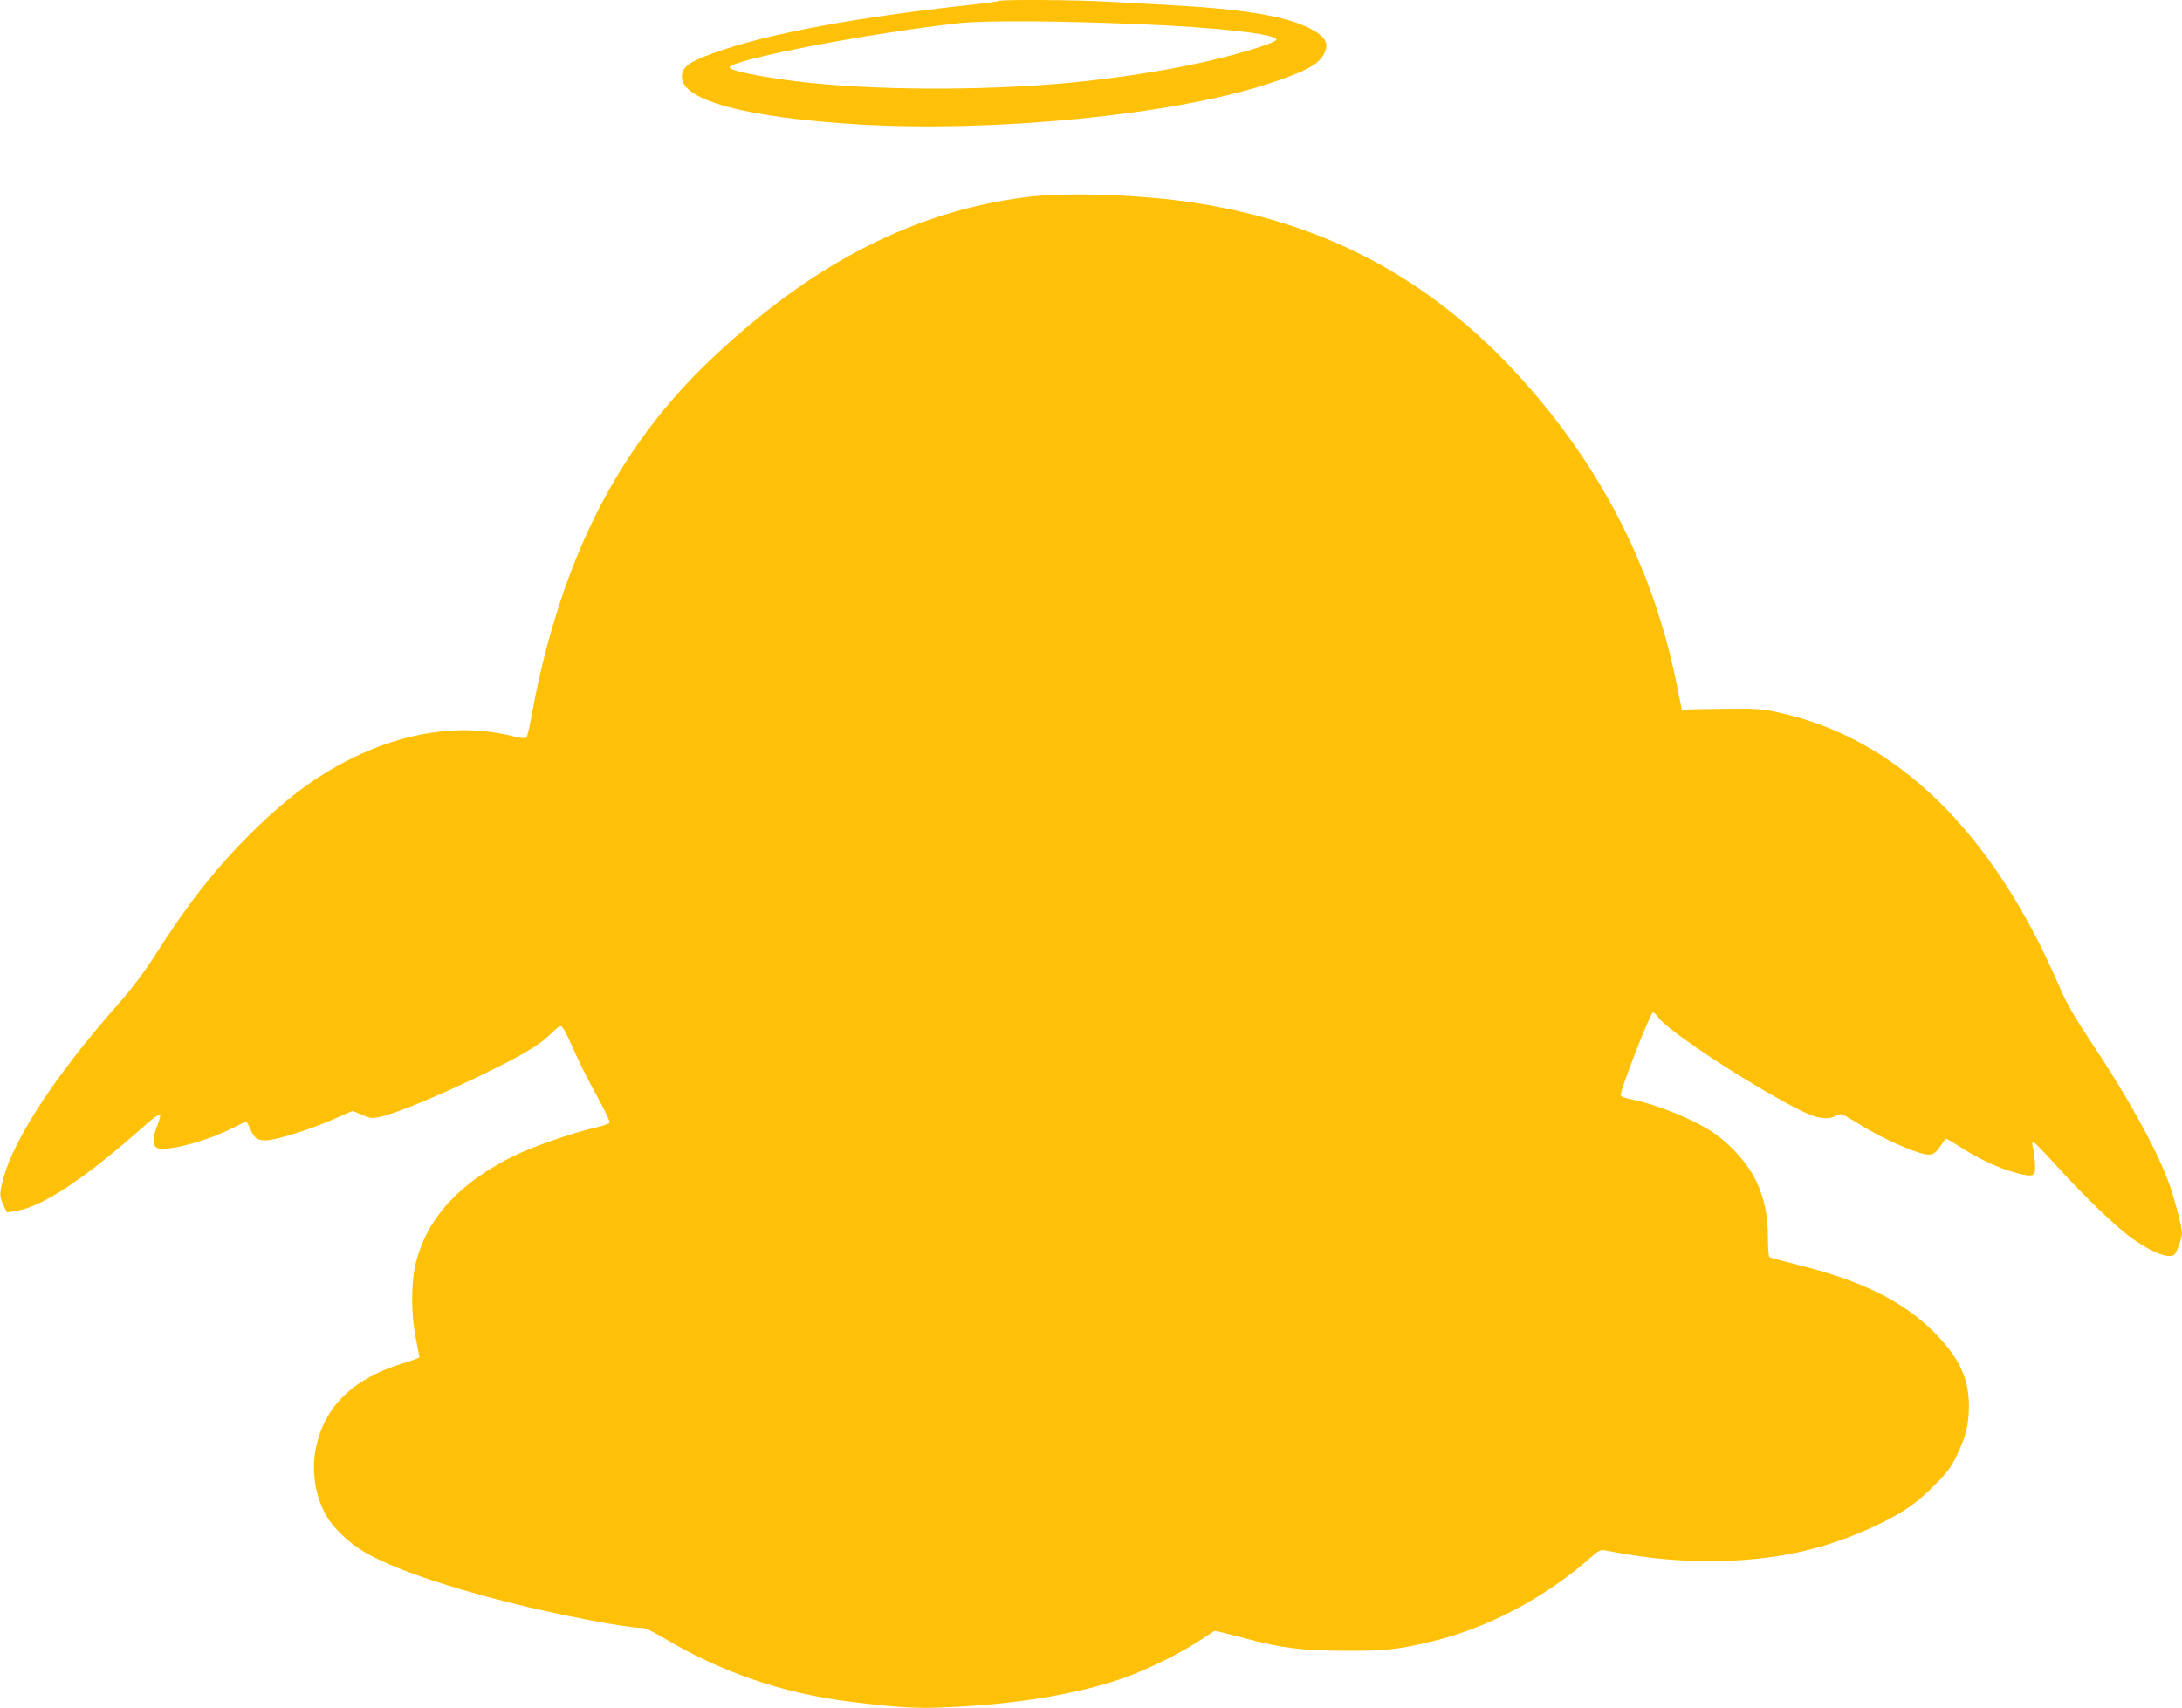 <?xml version="1.0" standalone="no"?>
<!DOCTYPE svg PUBLIC "-//W3C//DTD SVG 20010904//EN"
 "http://www.w3.org/TR/2001/REC-SVG-20010904/DTD/svg10.dtd">
<svg version="1.0" xmlns="http://www.w3.org/2000/svg"
 width="1280pt" height="1002pt" viewBox="0 0 1280 1002"
 preserveAspectRatio="xMidYMid meet">
<g transform="translate(0,1002) scale(0.1,-0.1)"
fill="#ffc107" stroke="none">
<path d="M5858 10014 c-3 -3 -104 -16 -224 -29 -621 -70 -1086 -156 -1389
-256 -200 -67 -245 -97 -245 -161 0 -137 380 -239 1037 -278 795 -47 1835 55
2392 235 225 73 304 115 337 177 33 64 11 104 -85 153 -142 71 -384 111 -811
135 -107 6 -274 15 -370 20 -187 11 -633 14 -642 4z m807 -135 c475 -19 833
-59 822 -92 -7 -23 -284 -104 -519 -151 -202 -41 -460 -79 -678 -100 -526 -51
-1199 -47 -1635 9 -209 27 -375 62 -375 79 0 45 828 204 1355 261 141 15 575
13 1030 -6z"/>
<path d="M6030 8865 c-660 -81 -1260 -387 -1850 -944 -411 -387 -699 -847
-890 -1421 -68 -204 -127 -433 -165 -645 -15 -82 -31 -155 -36 -161 -6 -7 -29
-5 -79 7 -346 88 -739 10 -1112 -222 -138 -85 -278 -200 -428 -349 -210 -209
-377 -423 -572 -732 -46 -72 -123 -175 -178 -238 -426 -479 -685 -888 -717
-1131 -3 -25 2 -49 17 -79 l21 -42 47 7 c156 23 396 180 745 488 114 100 124
101 87 7 -24 -61 -26 -103 -4 -121 38 -31 283 30 443 111 44 22 83 40 86 40 2
0 12 -17 20 -37 25 -58 43 -73 91 -73 58 0 253 60 396 122 l116 51 56 -23 c51
-22 60 -22 110 -11 106 24 404 150 677 287 179 89 268 145 324 203 21 22 46
41 55 41 10 0 34 -43 70 -127 30 -69 92 -194 138 -276 46 -83 81 -156 78 -162
-2 -7 -40 -20 -83 -30 -131 -29 -367 -111 -481 -167 -319 -159 -503 -359 -572
-623 -29 -111 -30 -300 -1 -445 12 -58 21 -108 21 -112 0 -3 -46 -21 -103 -38
-287 -89 -452 -250 -503 -490 -29 -138 -6 -290 63 -407 41 -70 139 -162 226
-211 164 -94 463 -197 839 -292 299 -75 691 -150 784 -150 17 0 64 -21 114
-51 342 -207 713 -334 1115 -383 263 -32 373 -39 525 -33 435 16 819 80 1096
182 131 49 310 138 420 210 l89 58 50 -11 c28 -7 91 -23 140 -36 200 -54 333
-70 575 -70 240 -1 303 6 507 54 324 77 662 254 926 486 54 48 66 54 92 49
255 -50 469 -69 698 -62 342 10 625 78 912 217 145 71 219 122 321 225 74 73
99 107 132 175 54 111 72 184 72 295 -1 160 -58 281 -200 425 -181 183 -419
303 -788 396 -95 24 -177 46 -182 49 -5 3 -9 54 -9 114 0 134 -21 231 -71 337
-45 93 -138 200 -235 270 -114 81 -340 174 -496 205 -32 6 -60 16 -62 23 -7
19 174 486 189 486 7 0 21 -12 30 -26 49 -74 488 -366 798 -529 120 -64 190
-79 243 -52 34 18 31 19 143 -50 92 -57 210 -115 310 -152 101 -38 125 -34
165 29 14 22 28 40 32 40 3 0 42 -23 86 -51 107 -69 226 -124 325 -150 105
-28 116 -22 109 66 -3 33 -9 72 -13 87 -4 17 -2 28 4 28 5 0 62 -57 125 -127
152 -169 344 -356 437 -425 125 -94 240 -139 268 -105 14 17 42 97 42 123 0
38 -50 226 -85 315 -78 203 -240 494 -453 813 -95 143 -140 221 -182 320 -394
912 -955 1458 -1650 1607 -91 20 -131 23 -300 21 -107 -1 -210 -3 -229 -4
l-35 -3 -28 140 c-119 598 -368 1132 -749 1610 -559 701 -1222 1092 -2078
1225 -311 48 -745 64 -981 35z"/>
</g>
</svg>
